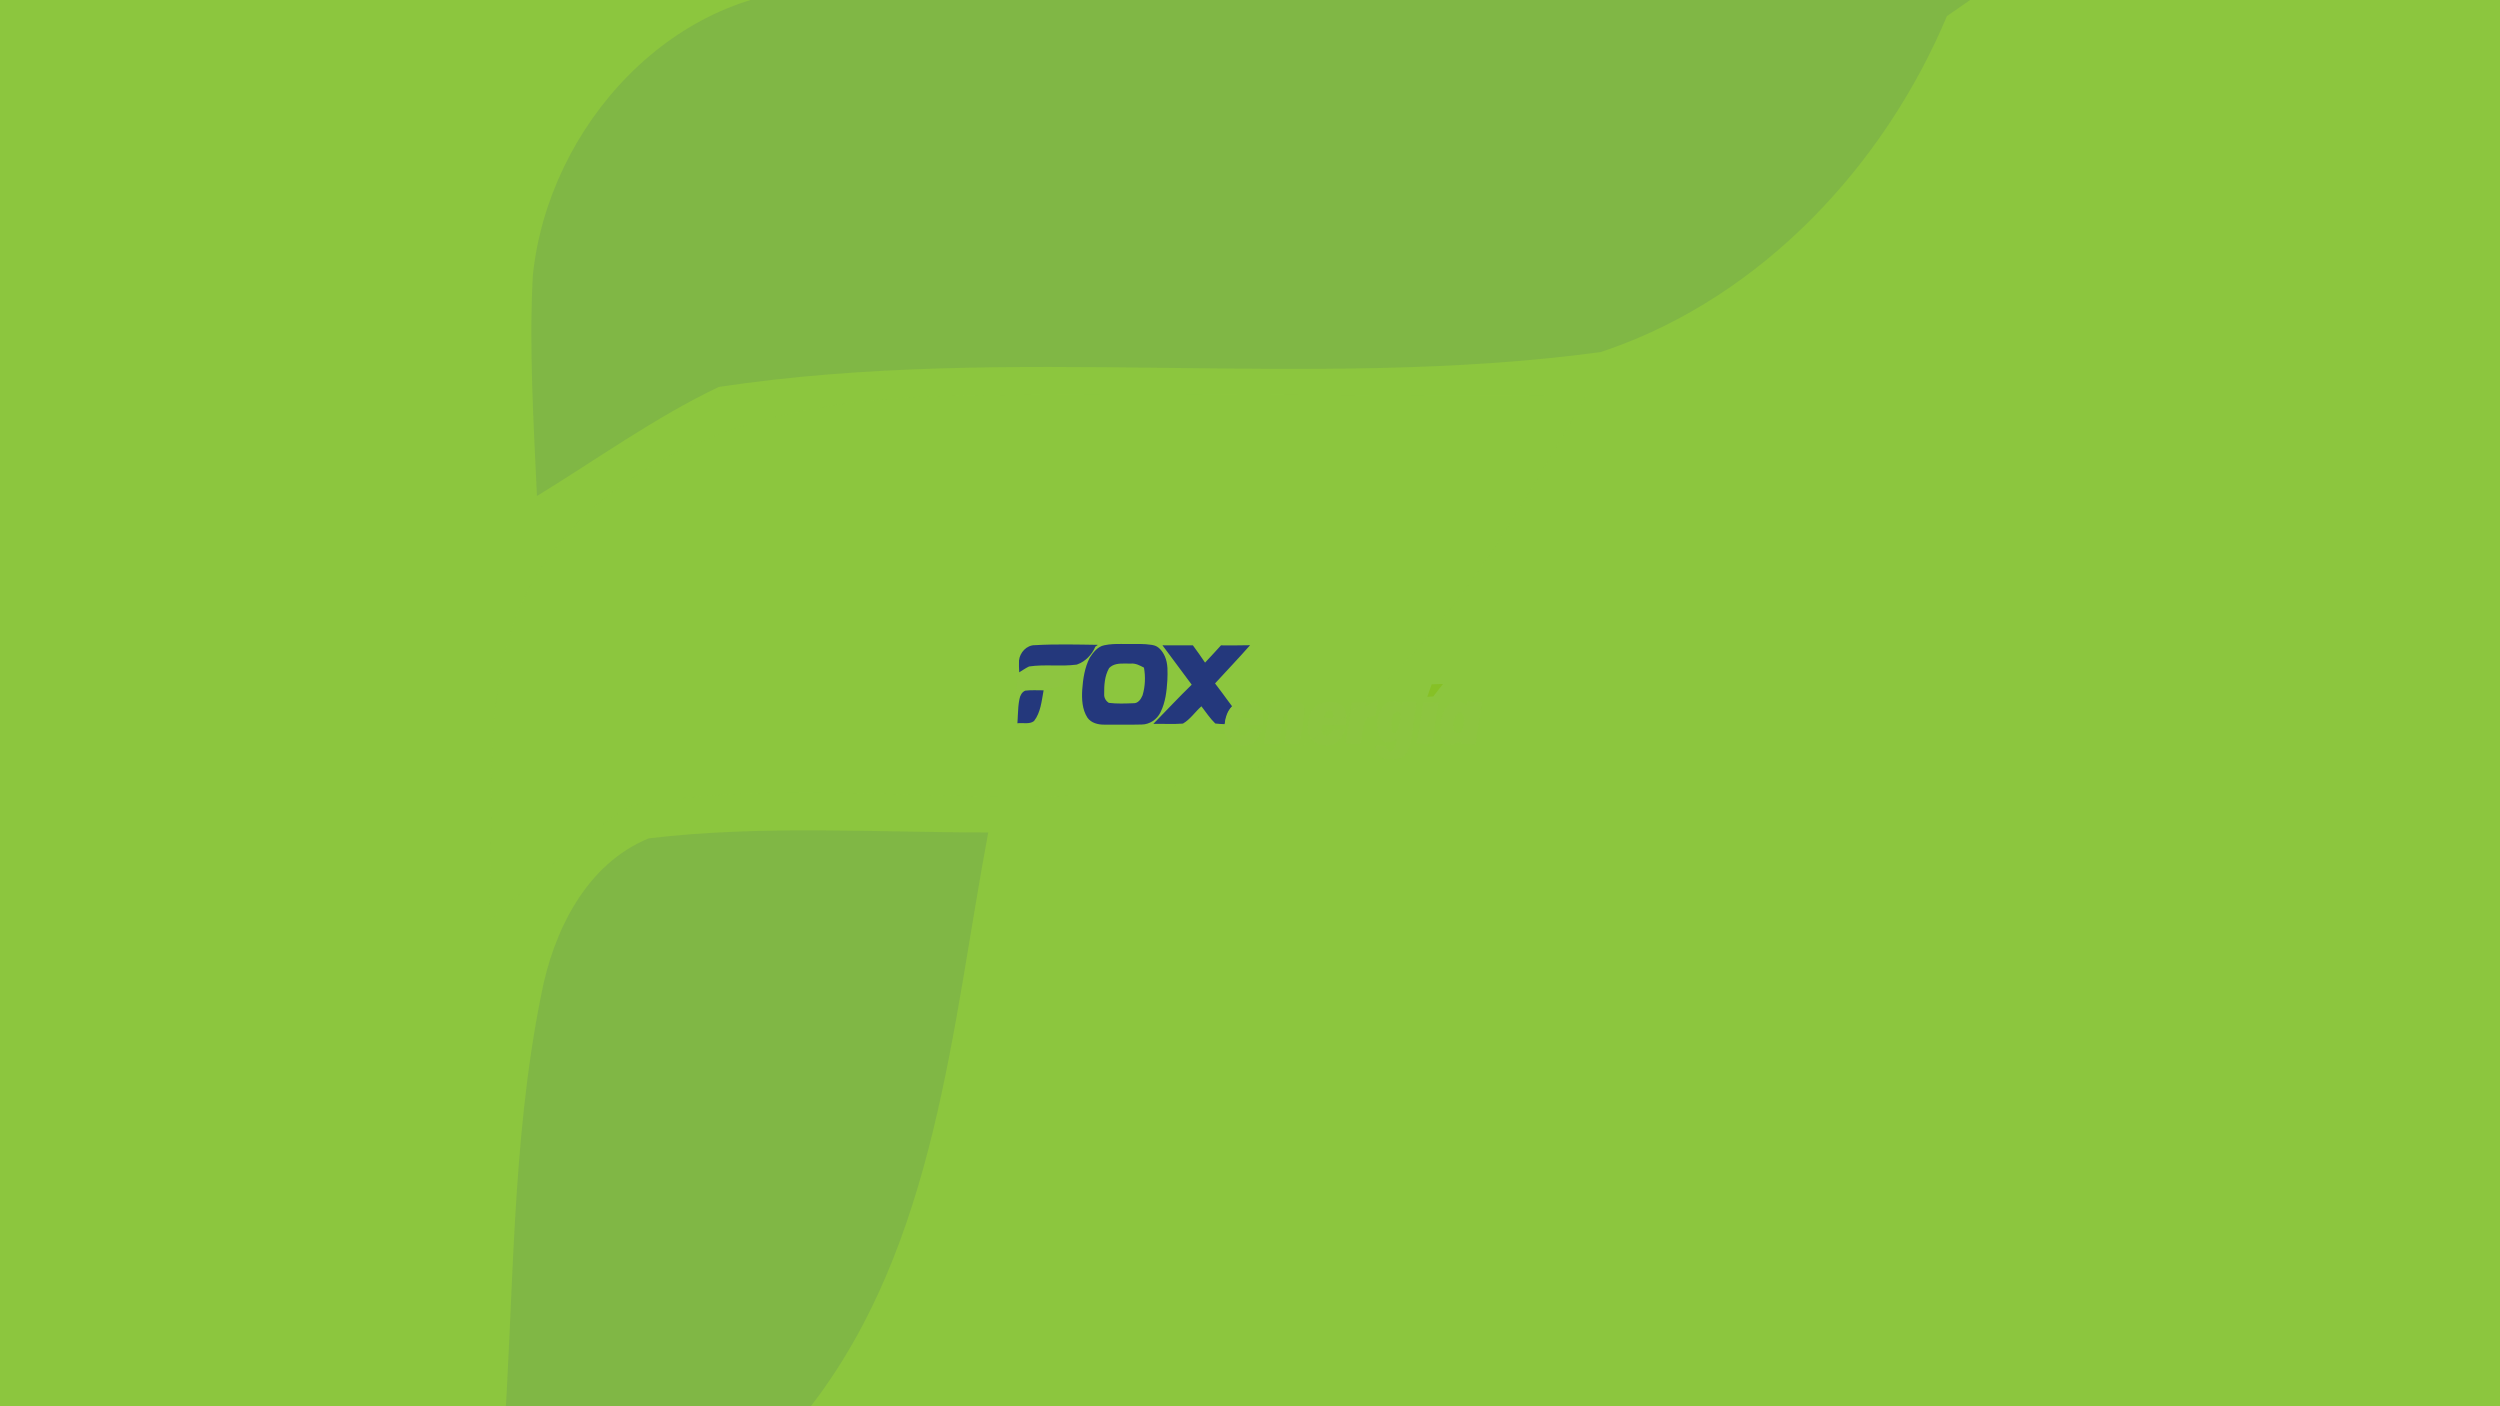 <?xml version='1.0' encoding='ASCII' standalone='yes'?>
<svg xmlns="http://www.w3.org/2000/svg" xmlns:xlink="http://www.w3.org/1999/xlink" version="1.1" width="1920.0px" viewBox="0 0 1920.0 1080.0" height="1080.0px">
  <g>
    <g>
      <defs/>
      <rect fill="#8CC63E" height="1080px" width="1920px" x="0" y="0"/>
    </g>
    <g transform="translate(780.75, 496.5) scale(1 1)"><g>
    <g transform="translate(0, 0) scale(1.5 1.5)"><title>fox-energia/logo/fox-energia_secundario</title>
    <defs>
        <filter id="filter-1">
            <feColorMatrix in="SourceGraphic" type="matrix" values="0 0 0 0 1 0 0 0 0 1 0 0 0 0 1 0 0 0 1 0"/>
        </filter>
    </defs>
    <g id="fox-energia/logo/fox-energia_secundario" stroke="none" stroke-width="1" fill="none" fill-rule="evenodd">
        <g id="Group-2" transform="translate(0, -1.293)">
            <path d="M53.715,0.003 L55.189,0.014 C55.926,0.02 56.662,0.024 57.397,0.018 C61.278,0.039 65.189,-0.162 69.036,0.458 L69.805,0.593 C72.76,1.099 74.704,3.755 75.888,6.297 C77.602,10.138 77.314,14.45 77.188,18.556 C76.843,24.168 76.222,29.964 73.635,35.047 C71.898,38.623 68.138,41.222 64.112,41.245 C57.718,41.418 51.313,41.291 44.907,41.314 C41.711,41.349 38.157,40.475 36.248,37.703 C33.545,33.471 33.316,28.239 33.603,23.374 C34.005,17.808 34.868,12.116 37.41,7.102 C39.181,4.353 41.515,1.294 44.919,0.662 C47.817,0.028 50.767,-0.014 53.715,0.003 Z M119.531,0.639 C113.701,7.297 107.571,13.668 101.603,20.2 C102.894,21.846 104.141,23.524 105.377,25.209 L107.844,28.582 C108.669,29.704 109.498,30.823 110.343,31.93 C108.33,34.61 107.123,37.772 106.559,41.061 C104.949,40.969 103.328,40.969 101.729,40.728 C99.004,38.106 96.933,34.897 94.622,31.919 C91.391,34.759 88.906,38.612 85.157,40.774 C80.121,41.153 75.061,40.82 70.012,40.912 C76.555,34.219 82.95,27.388 89.654,20.844 C84.674,14.117 79.707,7.378 74.681,0.685 C79.879,0.708 85.077,0.696 90.263,0.719 C92.391,3.64 94.507,6.55 96.485,9.563 C99.257,6.665 101.936,3.675 104.638,0.719 C109.606,0.742 114.563,0.765 119.531,0.639 Z M13.823,23.742 C12.811,29.101 12.386,35.001 8.924,39.463 C6.566,41.303 3.197,40.222 0.414,40.613 C0.474,39.785 0.518,38.955 0.558,38.124 L0.634,36.463 C0.76,33.693 0.908,30.926 1.46,28.204 C1.794,26.456 2.703,24.605 4.439,23.903 C7.556,23.535 10.707,23.742 13.823,23.742 Z M47.357,12.369 C45.034,16.394 44.781,21.235 44.839,25.778 C44.735,27.56 45.724,29.239 47.23,30.159 C51.359,30.677 55.568,30.504 59.719,30.343 C62.181,30.539 63.664,28.262 64.492,26.284 C65.861,21.707 66.044,16.819 65.216,12.127 C63.147,11.023 60.984,9.839 58.558,10.046 C57.789,10.069 56.985,10.053 56.167,10.038 L55.552,10.027 C52.569,9.986 49.486,10.103 47.357,12.369 Z M41.653,0.455 L40.331,1.363 C38.609,5.422 35.3,8.948 31.112,10.451 L30.751,10.575 C22.655,11.656 14.456,10.322 6.371,11.529 C4.6,12.369 3.013,13.507 1.345,14.519 C1.254,12.507 1.127,10.494 1.23,8.493 C1.645,4.376 5.152,0.535 9.453,0.616 C20.171,0.006 30.935,0.294 41.653,0.455 Z" id="Combined-Shape" fill="#182983" fill-rule="nonzero"/>
            <g filter="url(#filter-1)" id="Group">
                <g transform="translate(0, 11)">
                    <path d="M197.479,20.017 L197.479,18.665 L197.479,18.665 C198.021,18.664 198.536,18.663 199.024,18.663 L199.735,18.662 C199.85,18.662 199.963,18.662 200.075,18.662 L203.754,18.662 C203.818,18.662 203.88,18.662 203.94,18.662 L204.281,18.663 C204.494,18.663 204.68,18.664 204.838,18.665 C203.561,25.599 202.964,32.649 201.664,39.595 C201.054,42.792 199.617,46.529 196.167,47.541 C193.085,48.335 190.593,48.553 187.557,47.541 C185.809,46.92 184.452,44.722 183.484,40.946 L188.79,41.17 C189.812,43.604 190.889,44.504 192.022,43.871 C193.155,43.238 194.054,41.234 194.718,37.858 C190.79,39.867 188.064,39.867 186.538,37.858 C184.744,34.477 184.253,29.854 185.047,26.266 C185.932,23.104 187.554,19.481 190.935,18.4 C196.167,17.526 197.479,21.242 197.479,20.017 Z M124.66,21.137 C126.903,23.702 126.005,27.347 126.121,30.452 C123.422,30.46 119.374,30.471 113.977,30.487 C113.259,34.082 113.785,35.88 115.552,35.88 C117.319,35.88 118.55,34.868 119.243,32.844 C122.096,32.905 124.234,32.955 125.66,32.994 C124.43,35.57 123.338,38.583 120.589,39.917 C116.552,41.803 110.998,41.17 108.227,37.41 C106.835,35.248 106.226,34.058 106.559,30.061 C106.892,26.065 108.227,22.874 110.343,20.93 C112.459,18.987 121.095,16.928 124.66,21.137 Z M167.21,21.137 C169.452,23.702 168.555,27.347 168.671,30.452 C165.972,30.46 161.924,30.471 156.526,30.487 C155.809,34.082 156.335,35.88 158.102,35.88 C159.869,35.88 161.1,34.868 161.793,32.844 C164.645,32.905 166.785,32.955 168.21,32.994 C166.98,35.57 165.887,38.583 163.139,39.917 C159.102,41.803 153.548,41.17 150.776,37.41 C149.385,35.248 148.776,34.058 149.109,30.061 C149.442,26.065 150.776,22.874 152.893,20.93 C155.008,18.987 163.645,16.928 167.21,21.137 Z M226.377,18.147 C227.861,18.4 228.896,19.619 230.092,20.436 C230.566,19.747 230.895,19.024 231.079,18.266 C234.803,18.79 237.23,18.957 238.359,18.768 C237.243,25.979 235.992,33.097 235.071,40.342 C233.528,40.299 231.019,40.245 227.546,40.181 C227.904,39.389 227.904,38.959 227.546,38.89 C227.041,39.032 226.473,39.252 225.87,39.492 L225.345,39.702 C223.572,40.41 221.587,41.151 220.064,40.572 C217.523,39.1 216.649,35.949 216.74,33.189 C216.913,29.279 217.546,25.185 219.742,21.85 C221.214,19.723 223.641,17.825 226.377,18.147 Z M142.428,18.331 C144.797,18.354 147.534,20.079 147.304,22.736 C147.143,28.624 145.751,34.397 144.808,40.193 C142.278,40.193 139.737,40.17 137.195,40.17 C137.701,35.041 139.993,24.919 137.965,24.61 C136.718,24.42 136.013,28.397 135.411,32.703 L135.322,33.351 L135.322,33.351 L135.19,34.326 C134.898,36.49 134.619,38.617 134.297,40.227 C131.744,40.193 129.191,40.181 126.65,40.181 C127.638,33.063 128.823,25.99 129.835,18.883 C131.161,18.86 133.147,18.826 135.792,18.78 L135.792,20.172 L135.792,20.172 C137.482,19.551 137.965,18.331 142.428,18.331 Z M184.977,17.526 C184.655,20.148 184.264,22.77 183.839,25.381 C181.988,26.324 179.032,26.301 178.285,28.601 C177.1,32.373 176.801,36.352 176.065,40.227 L168.429,40.135 L168.429,40.135 C169.751,33.063 170.579,25.921 171.603,18.791 C174.03,18.803 176.456,18.803 178.882,18.768 C178.848,19.366 178.768,20.562 178.733,21.16 C180.768,19.884 182.85,18.665 184.977,17.526 Z M216.119,18.791 C214.728,25.875 213.843,33.04 212.796,40.181 C210.094,40.181 207.403,40.158 204.7,40.158 C205.976,33.063 207.23,25.967 208.219,18.826 C210.852,18.826 213.486,18.803 216.119,18.791 Z M195.454,23.483 C192.073,24.162 191.88,27.313 191.995,30.843 C192.11,34.374 192.073,34.719 193.421,34.719 C194.77,34.719 194.723,32.808 195.075,32.787 C196.041,29.762 197.605,25.185 195.454,23.483 Z M225.002,25.757 C222.886,28.506 222.804,34.719 225.83,34.719 C228.855,34.719 229.41,27.954 229.011,26.436 C228.745,25.425 228.399,24.788 227.974,24.526 C227.403,23.515 226.412,23.925 225.002,25.757 Z M116.587,23.288 C115.701,23.73 115.111,24.907 114.816,26.818 L119.692,26.945 C119.603,25.031 119.4,23.875 119.082,23.474 C118.606,22.874 117.916,22.623 116.587,23.288 Z M159.137,23.288 C158.251,23.73 157.661,24.907 157.366,26.818 L162.242,26.945 C162.153,25.031 161.95,23.875 161.632,23.474 C161.156,22.874 160.466,22.623 159.137,23.288 Z M30.36,0.759 C28.106,4.577 25.76,8.867 21.585,10.856 C15.87,12.708 9.741,10.96 3.921,12.006 C2.495,12.903 1.276,14.088 -9.05941988e-14,15.18 C0.276,11.834 -0.471,7.993 1.714,5.141 C4.197,1.84 8.568,0.886 12.477,0.782 C18.434,0.667 24.403,0.805 30.36,0.759 Z" id="Combined-Shape" fill="#8DC540" fill-rule="nonzero"/>
                    <path d="M212.531,9.66 C214.464,9.614 216.384,9.545 218.316,9.488 C216.637,11.604 214.958,13.731 213.337,15.882 C212.554,15.928 211.013,16.02 210.243,16.066 C210.968,13.915 211.83,11.822 212.531,9.66 Z" id="Path" fill="#86C126" fill-rule="nonzero"/>
                </g>
            </g>
        </g>
    </g>
</g>
  </g>
</g>
    <g transform="translate(180.0, -240.0) scale(1 1)"><g>
    <g transform="translate(0, 0) scale(13 13)" opacity="0.1"><title>fox-energia/icon/fox-energia_blanco</title>
    <defs>
        <filter id="filter-1">
            <feColorMatrix in="SourceGraphic" type="matrix" values="0 0 0 0 1 0 0 0 0 1 0 0 0 0 1 0 0 0 1 0"/>
        </filter>
    </defs>
    <g id="fox-energia/icon/fox-energia_blanco" stroke="none" stroke-width="1" fill="none" fill-rule="evenodd">
        <g filter="url(#filter-1)" id="Group-17">
            <g transform="translate(15, 17)" id="Group-16" fill-rule="nonzero">
                <path d="M2.875,30.764 C2.678,26.427 2.408,22.09 2.629,17.777 C3.514,8.905 11.008,0.627 20.198,0.8 C37.603,-0.198 55.065,-0.08 72.497,0.187 L78.001,0.275 C81.669,0.335 85.336,0.398 89,0.453 L86.174,2.411 L86.174,2.411 C82.454,11.255 75.267,18.926 66.178,22.103 L65.706,22.263 L65.706,22.263 C48.407,24.593 30.887,21.718 13.613,24.321 C9.829,26.13 6.438,28.583 2.875,30.764 Z" id="Combined-Shape" fill="#182983"/>
                <path d="M3.121,60.258 C3.833,56.491 5.774,52.5 9.485,50.988 C16.144,50.195 22.877,50.641 29.536,50.641 C27.373,62.191 26.464,74.905 19.068,84.522 C14.031,88.487 6.831,86.157 0.885,87 C1.523,78.078 1.351,69.056 3.121,60.258 Z" id="Path" fill="#182983"/>
                <path d="M3.661,34.259 C8.969,27.146 18.306,25.089 26.661,24.866 C39.389,24.618 52.142,24.915 64.87,24.816 C60.054,33.045 55.041,42.289 46.122,46.577 C33.909,50.567 20.813,46.8 8.379,49.055 C5.332,50.988 2.727,53.541 0,55.896 C0.59,48.683 -1.007,40.406 3.661,34.259 Z" id="Path" fill="#8DC540"/>
            </g>
        </g>
    </g>
</g>
  </g>
</g>
  </g>
</svg>
